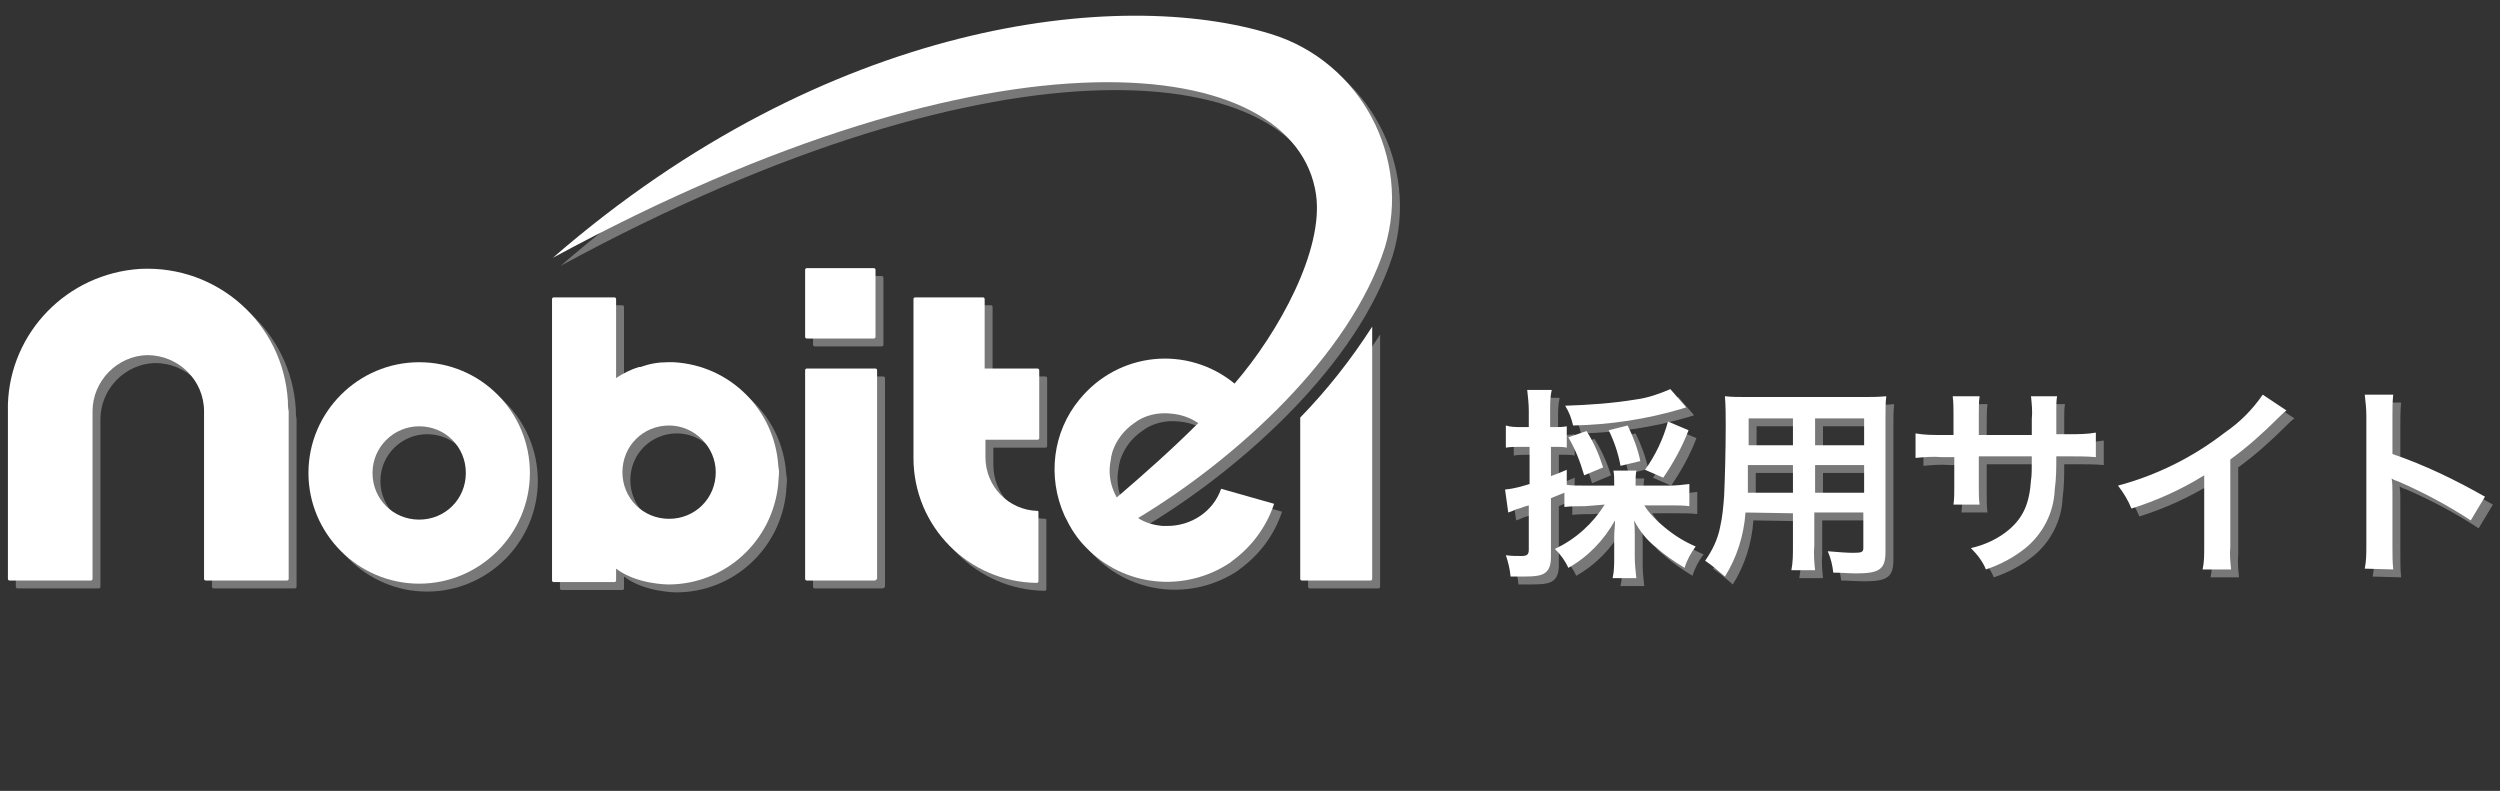 <?xml version="1.0" encoding="utf-8"?>
<!-- Generator: Adobe Illustrator 28.0.0, SVG Export Plug-In . SVG Version: 6.00 Build 0)  -->
<svg version="1.1" id="_レイヤー_1" xmlns="http://www.w3.org/2000/svg" xmlns:xlink="http://www.w3.org/1999/xlink" x="0px"
	 y="0px" width="316.1px" height="100px" viewBox="0 0 316.1 100" style="enable-background:new 0 0 316.1 100;"
	 xml:space="preserve">
<rect x="0" y="0" width="316.1" height="100" fill="#333333" stroke="none"/>
<style type="text/css">
	.st0{opacity:0.7;}
	.st1{fill:#969696;}
	.st2{fill:#FFFFFF;}
</style>
<g id="_グループ_4411_00000071527188976572096940000010627923630421705123_">
	<g class="st0">
		<path id="_パス_7161_00000165216236062352155080000011769392053774813575_" class="st1" d="M203.9,64.8
			c-1.5,2.4-3.7,4.4-6.3,5.6c0.7,0.7,1.3,1.5,1.7,2.4c2.5-1.4,4.5-3.5,5.9-6c0,0.9-0.1,1.3-0.1,2v2.6c0,0.9,0,1.8-0.2,2.7h3
			c-0.1-0.9-0.2-1.8-0.2-2.7v-2.7c0-0.6,0-1.2-0.1-1.9c0.7,1.3,1.6,2.5,2.8,3.4c1.1,1,2.3,1.8,3.6,2.6c0.3-1,0.8-1.9,1.4-2.7
			c-1.4-0.6-2.7-1.4-3.9-2.4c-1-0.8-1.9-1.7-2.6-2.8h3.2c0.9,0,1.8,0,2.5,0.1v-2.8c-0.8,0.1-1.7,0.2-2.5,0.2h-4.3v-0.3
			c0-0.5,0-1,0.1-1.6h-2.9c0.1,0.5,0.1,1,0.1,1.6v0.3h-3.7c-1.1,0-1.7,0-2.3-0.1v-1.9c-0.9,0.4-1.2,0.5-2,0.8v-3.7h0.6
			c0.5,0,1,0,1.4,0.1v-2.7c-0.5,0.1-0.9,0.1-1.4,0.1H197v-2.1c0-0.9,0-1.7,0.2-2.6h-3.1c0.1,0.9,0.2,1.8,0.2,2.6V55h-1
			c-0.6,0-1.3,0-1.9-0.2v2.8c0.6-0.1,1.2-0.1,1.9-0.1h1.1v4.7c-1,0.3-2,0.6-3.1,0.7l0.4,2.9c0.3-0.1,0.6-0.2,1-0.4
			c0.8-0.2,0.8-0.3,1.6-0.5v5.6c0,0.6-0.2,0.8-0.9,0.8c-0.7,0-1.4,0-2-0.1c0.3,0.9,0.5,1.7,0.6,2.7c0.7,0,1.1,0,1.5,0
			c1.6,0,2.4-0.1,2.9-0.5c0.5-0.4,0.7-1,0.7-2v-7.4c0.4-0.2,1-0.4,1.7-0.7v1.8c0.9-0.1,1.7-0.1,2.6-0.1L203.9,64.8L203.9,64.8z
			 M212.2,50.2c-1.4,0.6-2.8,1.1-4.3,1.3c-3,0.5-6,0.7-9,0.8c0.5,0.8,0.8,1.6,1,2.5c4.7-0.1,9.3-0.8,13.7-2.1
			c0.2-0.1,0.4-0.1,0.6-0.2L212.2,50.2L212.2,50.2z M203.7,60.1c-0.5-1.6-1.2-3.2-2.1-4.6l-2.3,0.8c0.9,1.5,1.5,3.1,2,4.8
			L203.7,60.1z M208.4,59.3c-0.3-1.5-0.9-3.1-1.6-4.5l-2.4,0.6c0.7,1.4,1.2,2.9,1.5,4.5L208.4,59.3z M211.3,61.4
			c1.3-1.9,2.4-3.9,3.2-6l-2.6-1.1c-0.6,2.2-1.6,4.3-2.9,6.1L211.3,61.4L211.3,61.4z M227.7,65.9v4.2c0,1,0,2-0.2,3h3
			c-0.1-1-0.2-2-0.1-3.1v-4.2h6.2v4.5c0,0.5-0.2,0.6-1.3,0.6c-0.8,0-2-0.1-3.2-0.2c0.4,0.9,0.6,1.8,0.7,2.7c0.8,0,2.1,0.1,2.9,0.1
			c2.9,0,3.7-0.5,3.7-2.7V54c0-1.4,0-2,0.1-2.9c-1,0.1-2,0.1-3,0.1h-14.4c-1.4,0-2.1,0-3-0.1c0.1,1.2,0.1,2.5,0.1,3.7
			c0,3-0.1,6.7-0.2,8.9c-0.1,1.3-0.2,2.6-0.5,3.9c-0.3,1.6-1,3-1.9,4.3c0.9,0.6,1.7,1.3,2.5,2c1.5-2.4,2.4-5.2,2.6-8.1L227.7,65.9
			L227.7,65.9z M227.7,63.3H222c0-0.5,0-0.7,0-1.9c0-0.4,0-0.9,0-1.6h5.7L227.7,63.3L227.7,63.3z M230.5,63.3v-3.5h6.2v3.5H230.5z
			 M227.7,57.3h-5.6l0-0.7v-2.7h5.6L227.7,57.3L227.7,57.3z M230.5,57.3v-3.4h6.2v3.4H230.5z M251.2,56v-2.7c0-0.7,0-1.5,0.1-2.2
			h-3.4c0.1,0.8,0.1,1.5,0.1,2.3V56h-1.5c-1.1,0-2.2,0-3.3-0.2v3.1c1.1-0.1,2.2-0.2,3.3-0.1h1.6v3.8c0,0.7,0,1.5-0.1,2.2h3.3
			c-0.1-0.7-0.1-1.4-0.1-2.2v-3.9h6.7c0,1.8,0,2.4-0.1,3c-0.2,3-1,4.7-2.7,6.2c-1.4,1.2-3.1,2-4.9,2.4c0.8,0.8,1.5,1.7,1.9,2.7
			c1.8-0.6,3.5-1.5,5-2.7c2.2-1.8,3.6-4.5,3.7-7.4c0.2-1.4,0.2-2.8,0.2-4.2h1.7c1.1,0,2.2,0,3.3,0.1v-3.1c-1.1,0.2-2.2,0.2-3.3,0.2
			H261c0-1,0-2.1,0-3.1c0-0.6,0-1.2,0.1-1.7h-3.3c0.1,1,0.2,1.9,0.1,2.9v0.8l0,1.2L251.2,56L251.2,56z M287.1,50.9
			c-1.3,1.9-2.9,3.5-4.8,4.8c-4,3.1-8.6,5.4-13.5,6.7c0.7,0.9,1.3,1.9,1.7,2.9c3.2-1,6.3-2.4,9.2-4.2v9.1c0,0.9,0,1.9-0.2,2.8h3.6
			c-0.1-1-0.2-1.9-0.1-2.9v-11c2.2-1.6,4.2-3.4,6.1-5.3c0.3-0.3,0.6-0.6,1-0.9L287.1,50.9L287.1,50.9z M303.6,73
			c-0.1-1-0.1-1.9-0.1-2.9v-6.8c0-0.6,0-1.2-0.1-1.8c0.3,0.2,0.6,0.3,0.9,0.4c3.2,1.4,6.2,3,9.1,4.9l1.8-3c-3.7-2.1-7.6-4-11.7-5.4
			v-4.8c0-0.9,0-1.8,0.1-2.7H300c0.1,0.9,0.2,1.8,0.2,2.6v16.5c0,1,0,1.9-0.2,2.9L303.6,73L303.6,73z"/>
		<path id="_パス_185_00000114787921236164522150000011618780232012293261_" class="st1" d="M161.7,5.3
			c-19.1-5.9-56-1.9-90.8,28.3c56.4-30.6,93.9-25.9,96.5-8c1,7-4.7,17.4-10.3,23.9c-6-4.9-14.7-4-19.6,2c-3.4,4.1-4.1,9.8-1.9,14.7
			c0.4,0.8,0.8,1.6,1.3,2.3l0,0c0.4,0.6,0.9,1.2,1.4,1.7c4.8,5,12.5,5.8,18.3,1.9l0.1-0.1c2.5-1.8,4.4-4.3,5.4-7.3l-6.7-1.9
			c-1,2.9-3.8,4.7-6.8,4.7H148c-1.1-0.1-2.2-0.4-3.1-1c12.3-7.4,26.8-20.5,31.2-34.2C179.5,21,173.1,8.8,161.7,5.3L161.7,5.3
			L161.7,5.3 M152.5,54.5c-3.3,3.3-6.8,6.4-10.3,9.4l0.1,0.2l-0.1-0.2c-0.6-1.1-0.9-2.2-0.9-3.4c0-0.6,0.1-1.1,0.2-1.7v-0.1
			c0.1-0.2,0.1-0.5,0.2-0.7c0.5-1.4,1.4-2.6,2.7-3.5c1.3-1,3-1.4,4.7-1.2C150.3,53.4,151.5,53.8,152.5,54.5"/>
		<path id="_パス_186_00000072251150456181783370000015091725881419685531_" class="st1" d="M54,54.9c3.3,0,5.9,2.6,5.9,5.9
			s-2.6,5.9-5.9,5.9s-5.9-2.6-5.9-5.9l0,0C48.1,57.5,50.8,54.9,54,54.9 M54,46.8c-7.7,0-14,6.3-14,14s6.3,14,14,14s14-6.3,14-14
			S61.8,46.8,54,46.8L54,46.8"/>
		<path id="_パス_187_00000010306738202767944230000007210680790055358121_" class="st1" d="M125.5,47.6v-8.8
			c0-0.1-0.1-0.2-0.2-0.2h-8.6c-0.1,0-0.2,0.1-0.2,0.2l0,0v20.1c0,8.7,7,15.7,15.6,15.8c0.1,0,0.2-0.1,0.2-0.2l0,0v-8.7
			c0-0.1,0-0.2-0.1-0.2l0,0c0,0,0,0,0,0c-3.7-0.1-6.6-3.1-6.6-6.8v-2.2h6.6c0.1,0,0.2-0.1,0.2-0.2l0,0v-8.6c0-0.1-0.1-0.2-0.2-0.2
			l0,0L125.5,47.6L125.5,47.6z"/>
		<path id="_パス_188_00000180327981892557075750000009133132861929252244_" class="st1" d="M111.6,74.4H103
			c-0.1,0-0.2-0.1-0.2-0.2l0,0V47.8c0-0.1,0.1-0.2,0.2-0.2h8.7c0.1,0,0.2,0.1,0.2,0.2l0,0v26.4C111.8,74.3,111.7,74.4,111.6,74.4
			L111.6,74.4"/>
		<path id="_パス_189_00000048501375228654130800000017589122448381997185_" class="st1" d="M103,34.9h8.5c0.1,0,0.2,0.1,0.2,0.2
			l0,0v8.5c0,0.1-0.1,0.2-0.2,0.2H103c-0.1,0-0.2-0.1-0.2-0.2v-8.5C102.8,35,102.9,34.9,103,34.9L103,34.9"/>
		<path id="_パス_190_00000027596142260188244070000001097801514557352093_" class="st1" d="M99.4,59.8c-0.5-7-6.1-12.6-13.2-13
			h-0.8c-1.2,0-2.3,0.2-3.4,0.6h-0.2c-1,0.3-2,0.8-2.9,1.4v-10c0-0.1-0.1-0.2-0.2-0.2h-7.7c-0.1,0-0.2,0.1-0.2,0.2l0,0v35.6
			c0,0.1,0.1,0.2,0.2,0.2h7.7c0.1,0,0.2-0.1,0.2-0.2v-1.5c2.6,2,6.6,2,6.6,2c7.2,0,13.2-5.5,13.9-12.7c0-0.4,0.1-1,0.1-1.6
			L99.4,59.8 M91.5,60.7c0,3.3-2.6,5.9-5.9,5.9c-3.3,0-5.9-2.6-5.9-5.9c0-3.3,2.6-5.9,5.9-5.9h0C88.8,54.8,91.5,57.5,91.5,60.7"/>
		<path id="_パス_191_00000065041928228802415380000012568544202202755742_" class="st1" d="M37.4,51.7
			c-0.6-9.8-8.9-17.2-18.7-16.7C9.5,35.6,2.3,43,2,52.1v22.1c0,0.1,0.1,0.2,0.2,0.2h10.3c0.1,0,0.2-0.1,0.2-0.2l0,0V53l0,0
			c0-3.8,3.1-7,6.9-7.1c4,0,7.2,3.2,7.2,7.1l0,0v21.2c0,0.1,0.1,0.2,0.2,0.2h10.3c0.1,0,0.2-0.1,0.2-0.2l0,0V53
			C37.4,52.5,37.4,52.1,37.4,51.7"/>
		<path id="_パス_192_00000028316611323613748680000006376036152089007250_" class="st1" d="M165.4,53.8v20.4
			c0,0.1,0.1,0.2,0.2,0.2h8.7c0.1,0,0.2-0.1,0.2-0.2l0,0V42.3C171.8,46.5,168.8,50.3,165.4,53.8"/>
	</g>
	<g>
		<g>
			<path id="_パス_7161_00000105386737513219074810000013203239448138459577_" class="st2" d="M202.9,63.8
				c-1.5,2.4-3.7,4.4-6.3,5.6c0.7,0.7,1.3,1.5,1.7,2.4c2.5-1.4,4.5-3.5,5.9-6c0,0.9-0.1,1.3-0.1,2v2.6c0,0.9,0,1.8-0.2,2.7h3
				c-0.1-0.9-0.2-1.8-0.2-2.7v-2.7c0-0.6,0-1.2-0.1-1.9c0.7,1.3,1.6,2.5,2.8,3.4c1.1,1,2.3,1.8,3.6,2.6c0.3-1,0.8-1.9,1.4-2.7
				c-1.4-0.6-2.7-1.4-3.9-2.4c-1-0.8-1.9-1.7-2.6-2.8h3.2c0.9,0,1.8,0,2.5,0.1v-2.8c-0.8,0.1-1.7,0.2-2.5,0.2h-4.3v-0.3
				c0-0.5,0-1,0.1-1.6h-2.9c0.1,0.5,0.1,1,0.1,1.6v0.3h-3.7c-1.1,0-1.7,0-2.3-0.1v-1.9c-0.9,0.4-1.2,0.5-2,0.8v-3.7h0.6
				c0.5,0,1,0,1.4,0.1v-2.7c-0.5,0.1-0.9,0.1-1.4,0.1H196v-2.1c0-0.9,0-1.7,0.2-2.6h-3.1c0.1,0.9,0.2,1.8,0.2,2.6V54h-1
				c-0.6,0-1.3,0-1.9-0.2v2.8c0.6-0.1,1.2-0.1,1.9-0.1h1.1v4.7c-1,0.3-2,0.6-3.1,0.7l0.4,2.9c0.3-0.1,0.6-0.2,1-0.4
				c0.8-0.2,0.8-0.3,1.6-0.5v5.6c0,0.6-0.2,0.8-0.9,0.8c-0.7,0-1.4,0-2-0.1c0.3,0.9,0.5,1.7,0.6,2.7c0.7,0,1.1,0,1.5,0
				c1.6,0,2.4-0.1,2.9-0.5c0.5-0.4,0.7-1,0.7-2v-7.4c0.4-0.2,1-0.4,1.7-0.7v1.8c0.9-0.1,1.7-0.1,2.6-0.1L202.9,63.8L202.9,63.8z
				 M211.2,49.2c-1.4,0.6-2.8,1.1-4.3,1.3c-3,0.5-6,0.7-9,0.8c0.5,0.8,0.8,1.6,1,2.5c4.7-0.1,9.3-0.8,13.7-2.1
				c0.2-0.1,0.4-0.1,0.6-0.2L211.2,49.2L211.2,49.2z M202.7,59.1c-0.5-1.6-1.2-3.2-2.1-4.6l-2.3,0.8c0.9,1.5,1.5,3.1,2,4.8
				L202.7,59.1z M207.4,58.3c-0.3-1.5-0.9-3.1-1.6-4.5l-2.4,0.6c0.7,1.4,1.2,2.9,1.5,4.5L207.4,58.3z M210.3,60.4
				c1.3-1.9,2.4-3.9,3.2-6l-2.6-1.1c-0.6,2.2-1.6,4.3-2.9,6.1L210.3,60.4L210.3,60.4z M226.7,64.9v4.2c0,1,0,2-0.2,3h3
				c-0.1-1-0.2-2-0.1-3.1v-4.2h6.2v4.5c0,0.5-0.2,0.6-1.3,0.6c-0.8,0-2-0.1-3.2-0.2c0.4,0.9,0.6,1.8,0.7,2.7c0.8,0,2.1,0.1,2.9,0.1
				c2.9,0,3.7-0.5,3.7-2.7V53c0-1.4,0-2,0.1-2.9c-1,0.1-2,0.1-3,0.1h-14.4c-1.4,0-2.1,0-3-0.1c0.1,1.2,0.1,2.5,0.1,3.7
				c0,3-0.1,6.7-0.2,8.9c-0.1,1.3-0.2,2.6-0.5,3.9c-0.3,1.6-1,3-1.9,4.3c0.9,0.6,1.7,1.3,2.5,2c1.5-2.4,2.4-5.2,2.6-8.1L226.7,64.9
				L226.7,64.9z M226.7,62.3H221c0-0.5,0-0.7,0-1.9c0-0.4,0-0.9,0-1.6h5.7L226.7,62.3L226.7,62.3z M229.5,62.3v-3.5h6.2v3.5H229.5z
				 M226.7,56.3h-5.6l0-0.7v-2.7h5.6L226.7,56.3L226.7,56.3z M229.5,56.3v-3.4h6.2v3.4H229.5z M250.2,55v-2.7c0-0.7,0-1.5,0.1-2.2
				h-3.4c0.1,0.8,0.1,1.5,0.1,2.3V55h-1.5c-1.1,0-2.2,0-3.3-0.2v3.1c1.1-0.1,2.2-0.2,3.3-0.1h1.6v3.8c0,0.7,0,1.5-0.1,2.2h3.3
				c-0.1-0.7-0.1-1.4-0.1-2.2v-3.9h6.7c0,1.8,0,2.4-0.1,3c-0.2,3-1,4.7-2.7,6.2c-1.4,1.2-3.1,2-4.9,2.4c0.8,0.8,1.5,1.7,1.9,2.7
				c1.8-0.6,3.5-1.5,5-2.7c2.2-1.8,3.6-4.5,3.7-7.4c0.2-1.4,0.2-2.8,0.2-4.2h1.7c1.1,0,2.2,0,3.3,0.1v-3.1c-1.1,0.2-2.2,0.2-3.3,0.2
				H260c0-1,0-2.1,0-3.1c0-0.6,0-1.2,0.1-1.7h-3.3c0.1,1,0.2,1.9,0.1,2.9v0.8l0,1.2L250.2,55L250.2,55z M286.1,49.9
				c-1.3,1.9-2.9,3.5-4.8,4.8c-4,3.1-8.6,5.4-13.5,6.7c0.7,0.9,1.3,1.9,1.7,2.9c3.2-1,6.3-2.4,9.2-4.2v9.1c0,0.9,0,1.9-0.2,2.8h3.6
				c-0.1-1-0.2-1.9-0.1-2.9v-11c2.2-1.6,4.2-3.4,6.1-5.3c0.3-0.3,0.6-0.6,1-0.9L286.1,49.9L286.1,49.9z M302.6,72
				c-0.1-1-0.1-1.9-0.1-2.9v-6.8c0-0.6,0-1.2-0.1-1.8c0.3,0.2,0.6,0.3,0.9,0.4c3.2,1.4,6.2,3,9.1,4.9l1.8-3c-3.7-2.1-7.6-4-11.7-5.4
				v-4.8c0-0.9,0-1.8,0.1-2.7H299c0.1,0.9,0.2,1.8,0.2,2.6v16.5c0,1,0,1.9-0.2,2.9L302.6,72L302.6,72z"/>
			<g id="_グループ_2129_00000012456579166071855840000002296543403688186273_">
				<path id="_パス_185_00000170268939314174730510000007105847914439903146_" class="st2" d="M160.7,4.3
					c-19.1-5.9-56-1.9-90.8,28.3c56.4-30.6,93.9-25.9,96.5-8c1,7-4.7,17.4-10.3,23.9c-6-4.9-14.7-4-19.6,2
					c-3.4,4.1-4.1,9.8-1.9,14.7c0.4,0.8,0.8,1.6,1.3,2.3l0,0c0.4,0.6,0.9,1.2,1.4,1.7c4.8,5,12.5,5.8,18.3,1.9l0.1-0.1
					c2.5-1.8,4.4-4.3,5.4-7.3l-6.7-1.9c-1,2.9-3.8,4.7-6.8,4.7H147c-1.1-0.1-2.2-0.4-3.1-1c12.3-7.4,26.8-20.5,31.2-34.2
					C178.5,20,172.1,7.8,160.7,4.3L160.7,4.3L160.7,4.3 M151.5,53.5c-3.3,3.3-6.8,6.4-10.3,9.4l0.1,0.2l-0.1-0.2
					c-0.6-1.1-0.9-2.2-0.9-3.4c0-0.6,0.1-1.1,0.2-1.7v-0.1c0.1-0.2,0.1-0.5,0.2-0.7c0.5-1.4,1.4-2.6,2.7-3.5c1.3-1,3-1.4,4.7-1.2
					C149.3,52.4,150.5,52.8,151.5,53.5"/>
				<path id="_パス_186_00000050626236890271585700000005261121801502439308_" class="st2" d="M53,53.9c3.3,0,5.9,2.6,5.9,5.9
					s-2.6,5.9-5.9,5.9s-5.9-2.6-5.9-5.9l0,0C47.1,56.5,49.8,53.9,53,53.9 M53,45.8c-7.7,0-14,6.3-14,14s6.3,14,14,14s14-6.3,14-14
					S60.8,45.8,53,45.8L53,45.8"/>
				<path id="_パス_187_00000061456508855468602170000013934810531927828126_" class="st2" d="M124.5,46.6v-8.8
					c0-0.1-0.1-0.2-0.2-0.2h-8.6c-0.1,0-0.2,0.1-0.2,0.2l0,0v20.1c0,8.7,7,15.7,15.6,15.8c0.1,0,0.2-0.1,0.2-0.2l0,0v-8.7
					c0-0.1,0-0.2-0.1-0.2l0,0c0,0,0,0,0,0c-3.7-0.1-6.6-3.1-6.6-6.8v-2.2h6.6c0.1,0,0.2-0.1,0.2-0.2l0,0v-8.6c0-0.1-0.1-0.2-0.2-0.2
					l0,0L124.5,46.6L124.5,46.6z"/>
				<path id="_パス_188_00000051358290668534296160000017603222108737693067_" class="st2" d="M110.6,73.4H102
					c-0.1,0-0.2-0.1-0.2-0.2l0,0V46.8c0-0.1,0.1-0.2,0.2-0.2h8.7c0.1,0,0.2,0.1,0.2,0.2l0,0v26.4C110.8,73.3,110.7,73.4,110.6,73.4
					L110.6,73.4"/>
				<path id="_パス_189_00000156546825286110210900000018240009754346254981_" class="st2" d="M102,33.9h8.5
					c0.1,0,0.2,0.1,0.2,0.2l0,0v8.5c0,0.1-0.1,0.2-0.2,0.2H102c-0.1,0-0.2-0.1-0.2-0.2v-8.5C101.8,34,101.9,33.9,102,33.9L102,33.9"
					/>
				<path id="_パス_190_00000083060751107908594770000000728401710190129294_" class="st2" d="M98.4,58.8c-0.5-7-6.1-12.6-13.2-13
					h-0.8c-1.2,0-2.3,0.2-3.4,0.6h-0.2c-1,0.3-2,0.8-2.9,1.4v-10c0-0.1-0.1-0.2-0.2-0.2h-7.7c-0.1,0-0.2,0.1-0.2,0.2l0,0v35.6
					c0,0.1,0.1,0.2,0.2,0.2h7.7c0.1,0,0.2-0.1,0.2-0.2v-1.5c2.6,2,6.6,2,6.6,2c7.2,0,13.2-5.5,13.9-12.7c0-0.4,0.1-1,0.1-1.6
					L98.4,58.8 M90.5,59.7c0,3.3-2.6,5.9-5.9,5.9c-3.3,0-5.9-2.6-5.9-5.9s2.6-5.9,5.9-5.9h0C87.8,53.8,90.5,56.5,90.5,59.7"/>
				<path id="_パス_191_00000010300596527527822390000001517865233201798535_" class="st2" d="M36.4,50.7
					c-0.6-9.8-8.9-17.2-18.7-16.7C8.5,34.6,1.3,42,1,51.1v22.1c0,0.1,0.1,0.2,0.2,0.2h10.3c0.1,0,0.2-0.1,0.2-0.2l0,0V52l0,0
					c0-3.8,3.1-7,6.9-7.1c4,0,7.2,3.2,7.2,7.1l0,0v21.2c0,0.1,0.1,0.2,0.2,0.2h10.3c0.1,0,0.2-0.1,0.2-0.2l0,0V52
					C36.4,51.5,36.4,51.1,36.4,50.7"/>
				<path id="_パス_192_00000080187790210596239890000013602839662120339091_" class="st2" d="M164.4,52.8v20.4
					c0,0.1,0.1,0.2,0.2,0.2h8.7c0.1,0,0.2-0.1,0.2-0.2l0,0V41.3C170.8,45.5,167.8,49.3,164.4,52.8"/>
			</g>
		</g>
	</g>
</g>
</svg>
